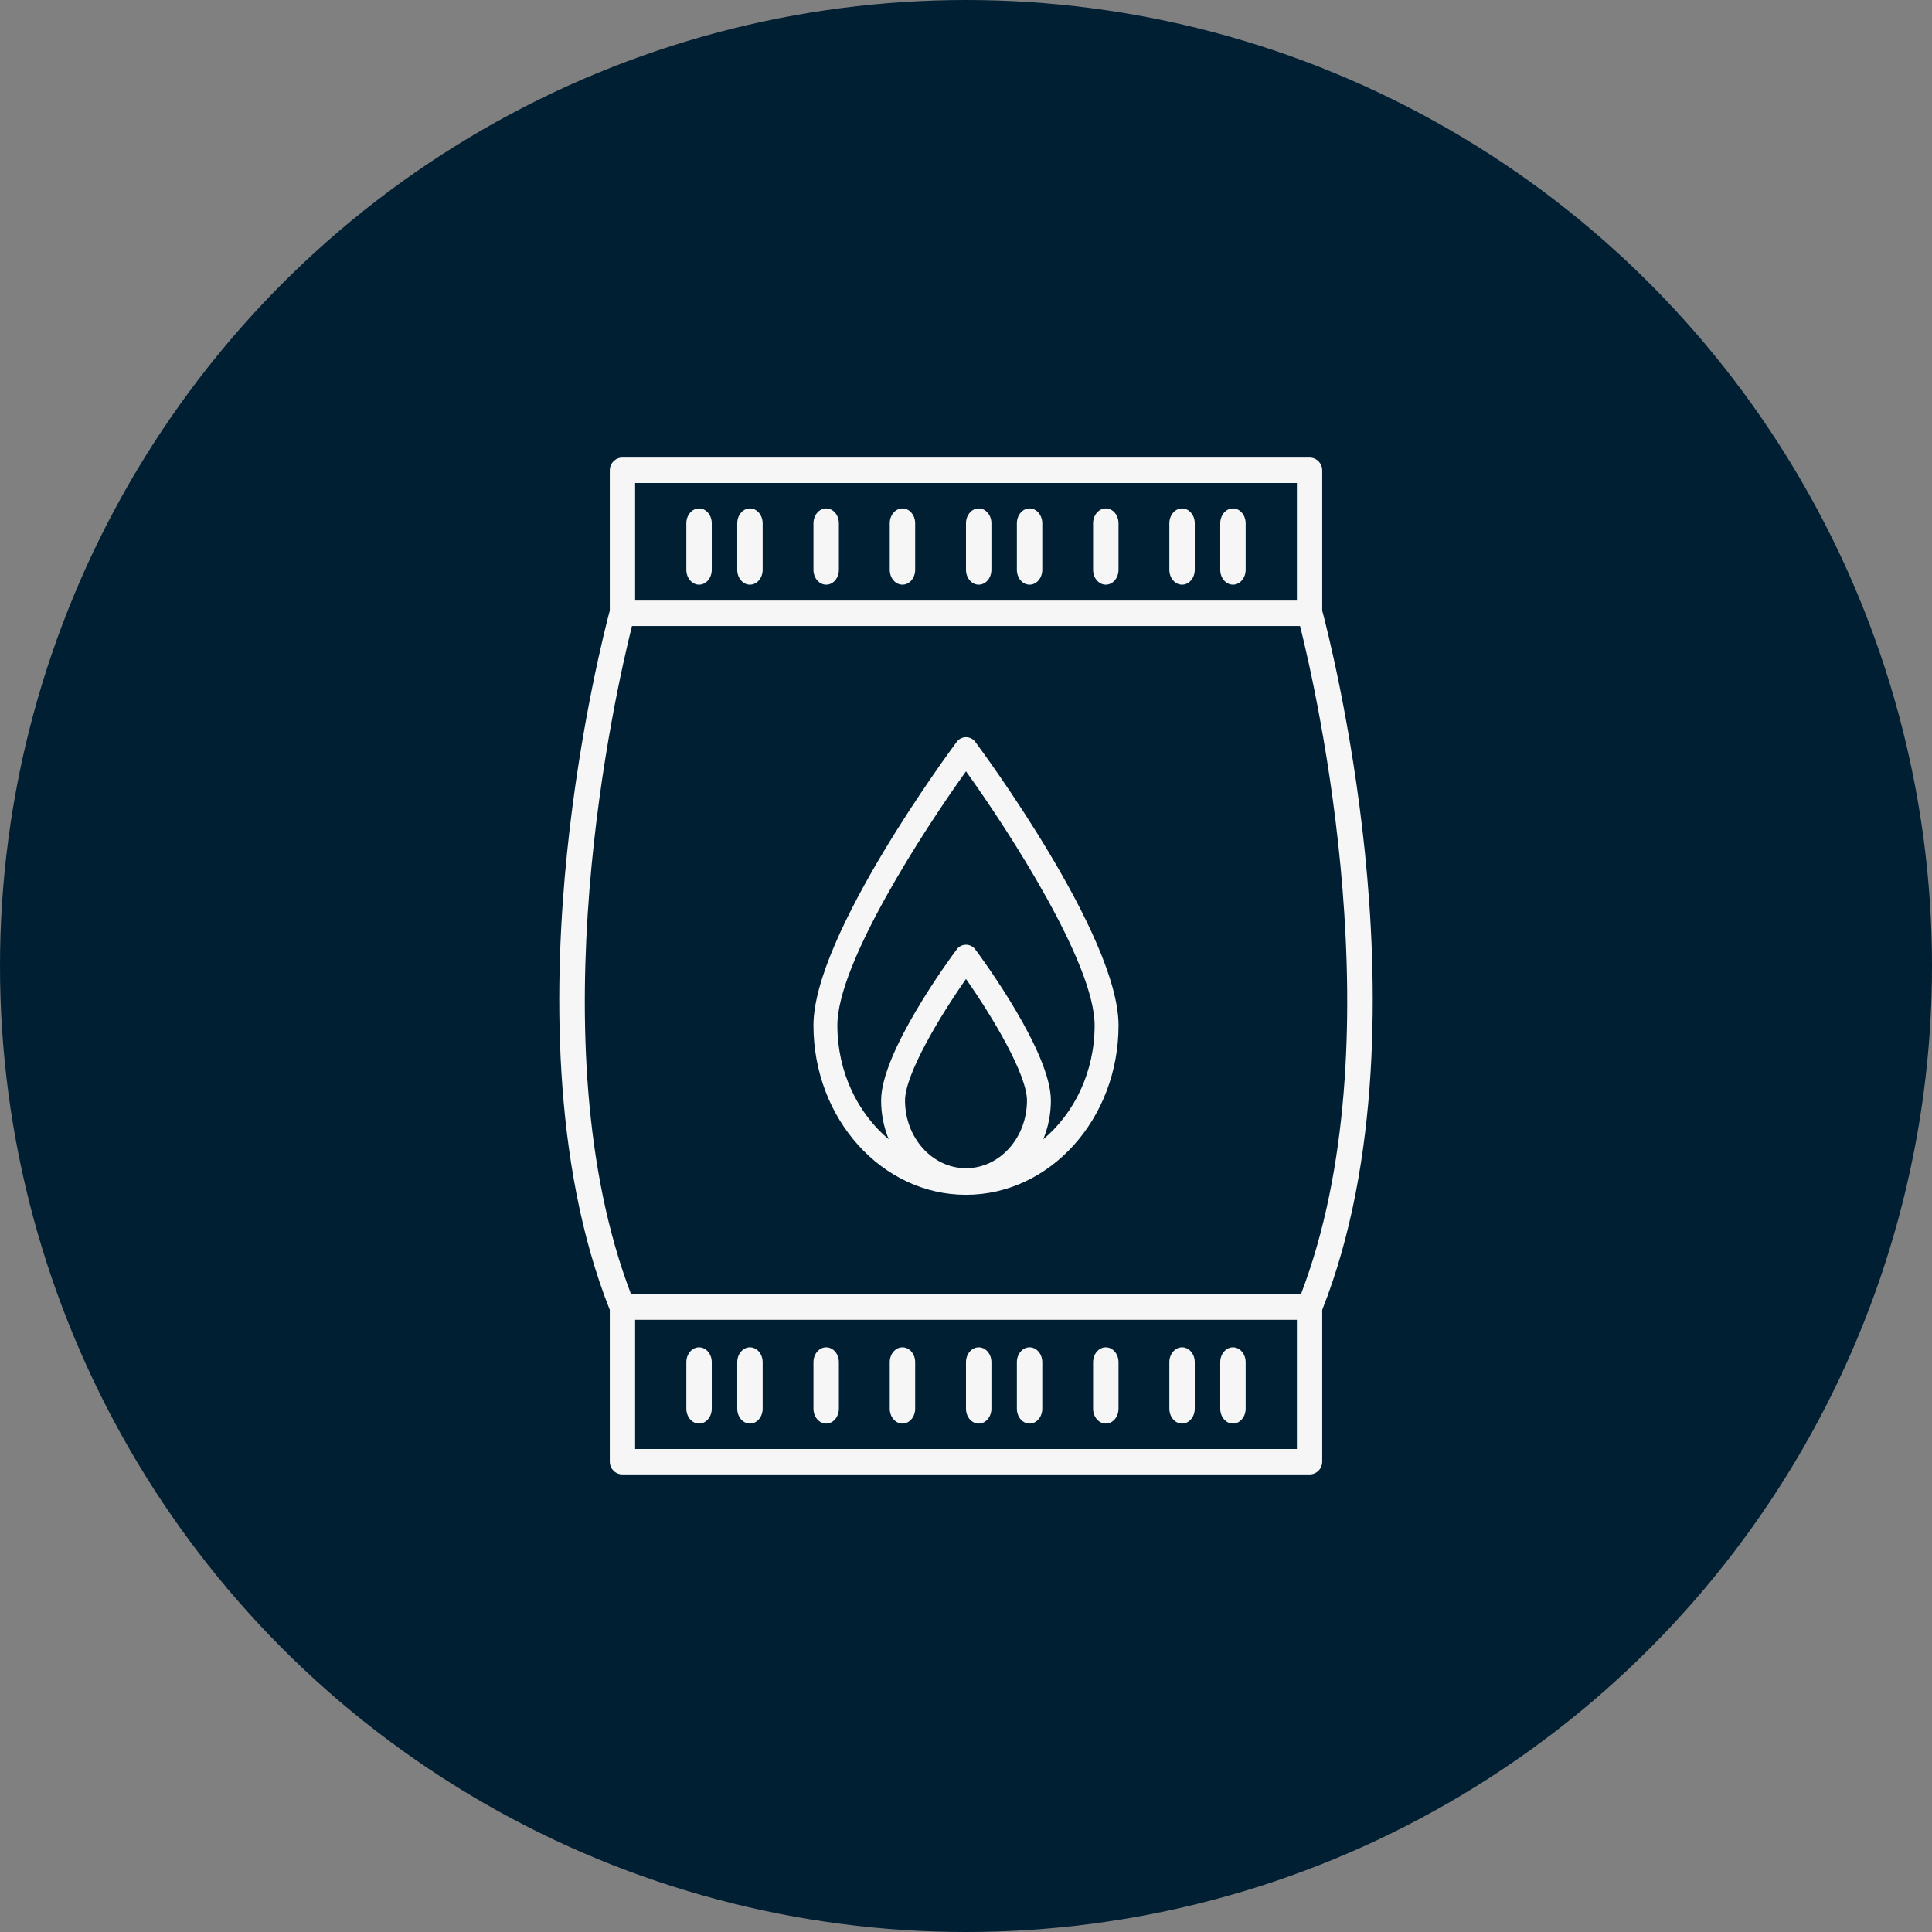 <svg xmlns="http://www.w3.org/2000/svg" width="64" height="64" viewBox="0 0 64 64" fill="none"><rect x="0" y="0" width="64" height="64" fill="#808080" stroke="none"/><g clip-path="url(#clip0_733_3360)"><circle cx="32" cy="32" r="32" fill="#001F33"></circle><path d="M43.8 20.225V15.579C43.8 15.346 43.612 15.158 43.38 15.158H20.619C20.388 15.158 20.2 15.346 20.2 15.579V20.225C20.075 20.692 19.224 23.984 18.786 28.231C18.353 32.439 18.249 38.474 20.2 43.392V48.421C20.2 48.654 20.388 48.842 20.619 48.842H43.38C43.612 48.842 43.8 48.654 43.8 48.421V43.392C45.751 38.474 45.647 32.439 45.214 28.231C44.777 23.984 43.925 20.692 43.8 20.225ZM42.961 16V19.895H21.039V16H42.961ZM21.039 48V43.719H42.961V48H21.039ZM43.094 42.877H20.906C17.721 34.556 20.4 22.868 20.935 20.737H43.066C43.601 22.868 46.281 34.553 43.094 42.877Z" fill="#F6F6F6"></path><path d="M40.843 19.368C41.075 19.368 41.264 19.148 41.264 18.875V17.335C41.264 17.062 41.075 16.842 40.843 16.842C40.611 16.842 40.422 17.062 40.422 17.335V18.875C40.422 19.148 40.611 19.368 40.843 19.368Z" fill="#F6F6F6"></path><path d="M39.157 19.368C39.39 19.368 39.578 19.148 39.578 18.875V17.335C39.578 17.062 39.39 16.842 39.157 16.842C38.925 16.842 38.736 17.062 38.736 17.335V18.875C38.736 19.148 38.925 19.368 39.157 19.368Z" fill="#F6F6F6"></path><path d="M36.631 19.368C36.864 19.368 37.052 19.148 37.052 18.875V17.335C37.052 17.062 36.864 16.842 36.631 16.842C36.399 16.842 36.21 17.062 36.21 17.335V18.875C36.21 19.148 36.399 19.368 36.631 19.368Z" fill="#F6F6F6"></path><path d="M34.106 19.368C34.338 19.368 34.527 19.148 34.527 18.875V17.335C34.527 17.062 34.338 16.842 34.106 16.842C33.873 16.842 33.685 17.062 33.685 17.335V18.875C33.685 19.148 33.873 19.368 34.106 19.368Z" fill="#F6F6F6"></path><path d="M32.421 19.368C32.654 19.368 32.842 19.148 32.842 18.875V17.335C32.842 17.062 32.654 16.842 32.421 16.842C32.188 16.842 32 17.062 32 17.335V18.875C32 19.148 32.188 19.368 32.421 19.368Z" fill="#F6F6F6"></path><path d="M29.895 19.368C30.127 19.368 30.316 19.148 30.316 18.875V17.335C30.316 17.062 30.127 16.842 29.895 16.842C29.662 16.842 29.474 17.062 29.474 17.335V18.875C29.474 19.148 29.662 19.368 29.895 19.368Z" fill="#F6F6F6"></path><path d="M27.369 19.368C27.601 19.368 27.789 19.148 27.789 18.875V17.335C27.789 17.062 27.601 16.842 27.369 16.842C27.136 16.842 26.947 17.062 26.947 17.335V18.875C26.947 19.148 27.136 19.368 27.369 19.368Z" fill="#F6F6F6"></path><path d="M24.843 19.368C25.076 19.368 25.264 19.148 25.264 18.875V17.335C25.264 17.062 25.076 16.842 24.843 16.842C24.61 16.842 24.422 17.062 24.422 17.335V18.875C24.422 19.148 24.61 19.368 24.843 19.368Z" fill="#F6F6F6"></path><path d="M23.157 19.368C23.39 19.368 23.578 19.148 23.578 18.875V17.335C23.578 17.062 23.39 16.842 23.157 16.842C22.925 16.842 22.736 17.062 22.736 17.335V18.875C22.736 19.148 22.925 19.368 23.157 19.368Z" fill="#F6F6F6"></path><path d="M40.843 44.632C40.611 44.632 40.422 44.852 40.422 45.124V46.665C40.422 46.937 40.611 47.158 40.843 47.158C41.075 47.158 41.264 46.937 41.264 46.665V45.124C41.264 44.852 41.075 44.632 40.843 44.632Z" fill="#F6F6F6"></path><path d="M39.157 44.632C38.925 44.632 38.736 44.852 38.736 45.124V46.665C38.736 46.937 38.925 47.158 39.157 47.158C39.39 47.158 39.578 46.937 39.578 46.665V45.124C39.578 44.852 39.39 44.632 39.157 44.632Z" fill="#F6F6F6"></path><path d="M36.631 44.632C36.399 44.632 36.21 44.852 36.21 45.124V46.665C36.21 46.937 36.399 47.158 36.631 47.158C36.864 47.158 37.052 46.937 37.052 46.665V45.124C37.052 44.852 36.864 44.632 36.631 44.632Z" fill="#F6F6F6"></path><path d="M34.106 44.632C33.873 44.632 33.685 44.852 33.685 45.124V46.665C33.685 46.937 33.873 47.158 34.106 47.158C34.338 47.158 34.527 46.937 34.527 46.665V45.124C34.527 44.852 34.338 44.632 34.106 44.632Z" fill="#F6F6F6"></path><path d="M32.421 44.632C32.188 44.632 32 44.852 32 45.124V46.665C32 46.937 32.188 47.158 32.421 47.158C32.654 47.158 32.842 46.937 32.842 46.665V45.124C32.842 44.852 32.654 44.632 32.421 44.632Z" fill="#F6F6F6"></path><path d="M29.895 44.632C29.662 44.632 29.474 44.852 29.474 45.124V46.665C29.474 46.937 29.662 47.158 29.895 47.158C30.127 47.158 30.316 46.937 30.316 46.665V45.124C30.316 44.852 30.127 44.632 29.895 44.632Z" fill="#F6F6F6"></path><path d="M27.369 44.632C27.136 44.632 26.947 44.852 26.947 45.124V46.665C26.947 46.937 27.136 47.158 27.369 47.158C27.601 47.158 27.789 46.937 27.789 46.665V45.124C27.789 44.852 27.601 44.632 27.369 44.632Z" fill="#F6F6F6"></path><path d="M24.843 44.632C24.61 44.632 24.422 44.852 24.422 45.124V46.665C24.422 46.937 24.61 47.158 24.843 47.158C25.076 47.158 25.264 46.937 25.264 46.665V45.124C25.264 44.852 25.076 44.632 24.843 44.632Z" fill="#F6F6F6"></path><path d="M23.157 44.632C22.925 44.632 22.736 44.852 22.736 45.124V46.665C22.736 46.937 22.925 47.158 23.157 47.158C23.39 47.158 23.578 46.937 23.578 46.665V45.124C23.578 44.852 23.39 44.632 23.157 44.632Z" fill="#F6F6F6"></path><path d="M32.305 24.572C32.154 24.37 31.845 24.371 31.695 24.572C31.501 24.833 26.947 30.984 26.947 33.966C26.947 37.061 29.214 39.579 32 39.579C34.786 39.579 37.053 37.061 37.053 33.966C37.053 30.984 32.499 24.833 32.305 24.572ZM29.98 36.455C29.98 35.595 31.116 33.689 32 32.43C32.883 33.689 34.02 35.595 34.02 36.455C34.02 37.692 33.114 38.699 32 38.699C30.886 38.699 29.98 37.692 29.98 36.455ZM34.559 37.741C34.72 37.348 34.812 36.914 34.812 36.455C34.812 34.861 32.562 31.791 32.305 31.447C32.154 31.245 31.845 31.245 31.695 31.447C31.438 31.791 29.188 34.861 29.188 36.455C29.188 36.914 29.28 37.348 29.44 37.741C28.41 36.876 27.739 35.508 27.739 33.966C27.739 31.913 30.576 27.536 32 25.551C33.424 27.535 36.261 31.912 36.261 33.966C36.261 35.508 35.59 36.876 34.559 37.741Z" fill="#F6F6F6"></path></g><defs><clipPath id="clip0_733_3360"><rect width="64" height="64" fill="white"></rect></clipPath></defs></svg>